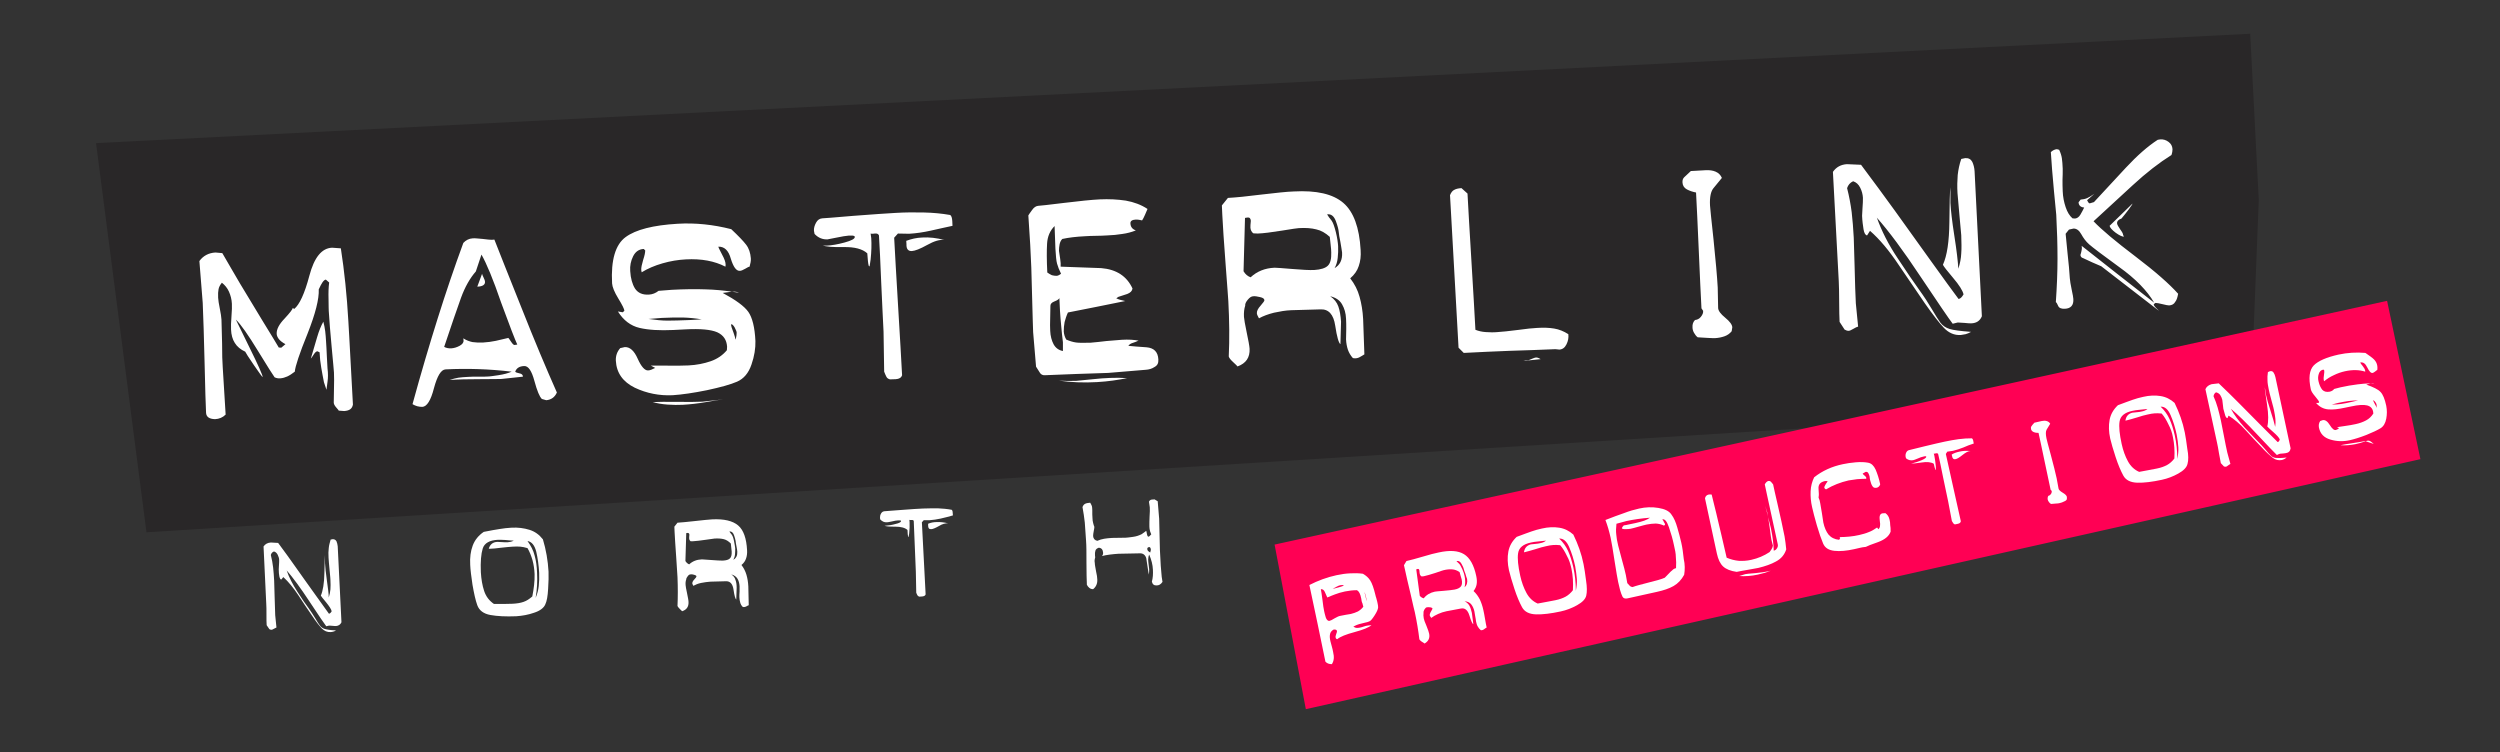 <svg enable-background="new 550 -130 1200 361" viewBox="550 -130 1200 361" xmlns="http://www.w3.org/2000/svg"><rect x="550" y="-130" width="1200" height="361" fill="#333333" stroke="none"/><path d="m628-17.8 983.4-63.6 7.2 111.2-983.4 63.6z" fill="#fff"/><path d="m1167.5 135 523.5-115.5 15.7 71.2-523.5 115.5z" fill="#fff"/><path d="m1193.4-13.8c-.5-2.2-.7-3.8-.8-4.8-.1-1.2-.5-2.9-1.4-5.3s-2.3-3.5-4.2-3.2c.6 1 1.3 2 2.1 2.9.7.9 1.4 2.8 2.1 5.6s1 5.1 1.1 6.8c.1 1.8 0 3.7-.2 5.6s-.7 3.5-1.5 4.9c2.6-1.5 3.8-4 3.6-7.5-.2-1.2-.4-2.9-.8-5z" fill="#292728"/><path d="m900.9 25.7c0 .7.4 2 1.2 4 .5 1.4.8 2.5 1 3.4 0-.1 0-.3.1-.4.3-1.3.4-2.3.4-3 0-.6-.4-1.4-1-2.6-.7-1.1-1.2-1.6-1.7-1.4z" fill="#292728"/><path d="m1188.7-12.6c-.2-1.7-.3-2.9-.4-3.7-2.1-1.9-4.2-3.1-6.5-3.6-2.3-.6-5.1-.8-8.4-.6-.5 0-3.2.4-8.1 1.2-5 .8-8.8 1.3-11.6 1.4l-2.1-.1c-.8-.6-1.3-1.5-1.4-2.7 0-.6 0-1.7.2-3.3-.1-1.2-.6-1.7-1.6-1.6l-1.2.2c-.2 8.6-.5 17.1-.7 25.6.9 1.5 2 2.4 3.4 2.9 3-2.8 6.8-4.4 11.5-4.6.8 0 3.6.2 8.4.6s8.3.6 10.6.5c3.2-.2 5.4-.9 6.6-2.1s1.7-3.3 1.6-6.3c0-.9-.1-2.2-.3-3.8z" fill="#292728"/><path d="m1059.4 26.7c-.3-2.5-.4-5-.6-7.4l-.3-6.2c-.3.6-1.1 1.1-2.4 1.6s-1.9 1.2-1.9 2.1c0 .2 0 2-.1 5.2s-.1 5.5 0 6.8c.1 2.5.7 4.7 1.6 6.4s2.4 2.9 4.5 3.3v-4.2c-.3-2.5-.6-5.1-.8-7.6z" fill="#292728"/><path d="m1057.1 2.4c.7 0 1.4-.4 2.2-1-.9-1.8-1.5-3.4-1.9-4.8s-.6-3.8-.8-7.2l-.4-10.9c-2.2 2.2-3.4 5-3.6 8.4s-.2 8 .1 13.9c.7.5 1.5 1 2.2 1.3.8.2 1.5.3 2.2.3z" fill="#292728"/><path d="m867.7 22.6-6.4.5c3.5.5 6.5.8 9.1.8s6.3-.1 11.1-.3l5.3-.3c-2.9-.5-5.9-.8-9.1-.9-3.2 0-6.6 0-10 .2z" fill="#292728"/><path d="m1630.1-113.8-1034 52.5 24.2 186.8 843.5-52.9 167.8-40.4 2.6-66.4zm-922.9 167.1-.5 3.8-1.2-3.6c-.5-2.4-.9-4.8-1.3-7-.4-2.3-.7-4.8-.8-7.4l-1.1-.5c-.6.1-1.2.7-1.8 1.7s-1.1 1.6-1.3 1.8c1.1-3.8 2.1-7.2 3-10.2.9-3.1 1.9-5.5 3-7.5.4 1.5.7 3 .9 4.6s.3 3.2.4 4.8l.2 3.3.2 4.2c.1 1.3.2 3.1.3 5.5.3 2.4.3 4.5 0 6.5zm8 14-2.6-.2c0-.1-.4-.6-1.2-1.5s-1.2-1.7-1.2-2.4c0-.6 0-2.6.1-6.1s.1-6.3 0-8.3c-.1-1-.4-5.1-1.1-12.2s-1.1-12.9-1.4-17.4c0-.5-.1-2.3-.1-5.5-.1-3.2 0-5.9.3-8.1l-1.6-1.4c-.6.1-1.1.6-1.6 1.3s-1.1 1.9-1.8 3.4c.2 4.6-1.6 11.7-5.4 21.3-3.9 9.6-5.9 15.7-6.1 18.2-1.3 1-2.5 1.8-3.6 2.3s-2.2.8-3.3.9c-1 .1-2-.1-2.8-.5-.6-.8-3.3-5-8-12.7s-8.2-12.7-10.6-15c.3.7 2.5 5.2 6.6 13.5s6.2 13 6.3 14.1c-.2 0-1.6-1.9-4.2-5.7s-4-6-4.2-6.5c-2.2-1-3.9-2.4-5-4.2-1.1-1.7-1.7-3.9-1.8-6.4-.1-1.4 0-3.5.2-6.3s.3-4.8.2-6.1c-.1-2.1-.6-4-1.4-5.8s-2-3.2-3.4-4.3c-.9 1.1-1.4 2.1-1.6 3.1s-.3 2.4-.2 4.1c.1 1.2.3 2.9.8 5.2s.7 4.1.8 5.3c.1 2.5.2 6.4.3 11.4 0 5.1.1 8.9.3 11.4l1.4 22.8c-1.4 1.4-3.1 2.1-5.1 2.2-2.8-.1-4.2-1.1-4.3-3.1-.2-3.5-.4-11.3-.7-23.7-.3-12.3-.6-22-.9-29l-1.6-20.1c1.8-2.5 4.4-3.9 7.7-4.1l3.3.3c2.9 5.1 5.8 9.9 8.5 14.6 2.8 4.7 6.3 10.5 10.7 17.7 4.4 7.1 7 11.5 7.9 13l1.2.1 2-1.7c-1.5-.8-2.6-1.7-3.2-2.5s-1-1.7-1-2.5c-.1-2.1 1.1-4.5 3.8-7.3 2.6-2.8 3.9-4.5 3.9-5.1l.7.5c2.5-2 5-7.3 7.3-16s5.9-13.2 10.9-13.4l4.2.3c1.7 11 2.9 22.6 3.6 34.9l.4 6.9 1.8 33.2c-.4 2-1.6 2.9-4.2 3.1zm97-5.2-2.1-.6c-1.1-1-2.3-3.9-3.6-8.7s-2.9-7.2-4.9-7.1c-2.3.1-3.7 1-4.3 2.7.2.3.9.6 2 .8s1.7.7 1.7 1.6l-10.3 1.1c-.9 0-4.3.1-10.3.1-5.9 0-10.8.1-14.6.4 1.5-.5 2.9-.9 4.2-1.1s2.9-.3 4.7-.4c1.1-.1 2.8-.1 5.1-.1 2.2 0 3.9 0 4.9-.1.3 0 1.9-.2 4.5-.6 2.7-.4 4.8-1 6.4-1.7-10.9-1.3-21.4-1.6-31.7-1.1-2.2.1-4 3.1-5.6 9-1.5 5.9-3.4 8.9-5.6 9-.8 0-1.6-.1-2.4-.3s-1.6-.6-2.3-1c4.1-15 8.2-28.8 12.1-41.2s8-24.5 12.3-36.2c1.2-1.3 2.7-2.1 4.5-2.2 1-.1 2.6.1 4.9.3 2.2.3 3.6.4 4.3.4l1.2-.1c2.4 6.1 6.7 17 13 32.7 6.2 15.7 11.9 29.2 17 40.7-1 2.3-2.8 3.5-5.1 3.7zm76.7.9c-4 .7-7.7 1.1-11.2 1.3-2.2.1-4.6.1-7.3-.1s-5-.6-7.1-1.2c2.6-.1 6.6-.2 11.9-.1s9.3 0 11.9-.1l10.1-1.1c-1.4.1-4.2.6-8.3 1.3zm21.8-18c-1.4 4.1-3.7 6.8-6.9 8.2s-8 2.7-14.5 4.1c-6.4 1.3-11.9 2.1-16.4 2.4-6.4.3-12.5-.9-18.2-3.6-5.7-2.8-8.8-7.1-9.1-13-.1-2.3.6-4.3 2.1-6l2.2-.5c2.4-.1 4.5 1.7 6.2 5.6 1.7 3.8 3.4 5.7 5 5.6.9 0 2-.5 3.4-1.2l-2.1-1.1h7.5c4.3.1 7.9 0 10.6-.1 3.9-.2 7.4-.9 10.6-2s5.8-2.9 7.8-5.3l.1-1.7c-.2-3.2-1.7-5.5-4.7-6.9-3-1.3-8-1.8-15.3-1.4l-5.9.3c-6.4.3-11.8 0-16.1-1s-7.8-3.7-10.4-7.9l2.3.4.8-.7c0-.8-1-2.8-2.9-5.9s-2.9-5.6-3-7.3c-.6-11.2 1.6-18.6 6.5-22.2s13.2-5.7 25-6.4c8.5-.5 17.1.4 25.7 2.6 3.4 3.2 5.8 5.7 7.1 7.4 1.4 1.8 2.1 4 2.3 6.6.1 1.2-.2 2.5-.6 4-.3 0-1 .3-2.1 1-1.1.6-1.9 1-2.6 1-1.7.1-3.1-1.9-4.3-5.8-1.1-4-3.1-5.9-6-5.8.1.6.8 1.8 1.8 3.8 1.1 2 1.7 3.6 1.7 4.9l-.1.9c-5.2-2.7-11.5-3.9-19-3.5-3.7.2-7.4.8-11.2 1.9s-7.1 2.5-10 4.3l-.2-1c-.1-1.2.3-2.8.9-4.9.7-2.1 1-3.6 1-4.6l-.7-.7c-2.3.1-4 1.3-5.1 3.5s-1.6 4.6-1.4 7.1c.2 3.5 1 6.3 2.3 8.4 1.4 2.1 3.6 3.1 6.7 2.9 1.7-.1 3.2-.7 4.6-1.8l6.4-.5c5.7-.3 11.2-.4 16.4-.2 4.1.1 8.2.5 12.4 1.1h.1c1.4-.1 2.5.1 3.3.5-1.1-.2-2.3-.3-3.4-.5l-4.4.6c6.3 3.4 10.4 6.4 12.3 9.1s3.1 7.4 3.4 14c.1 3.4-.5 7.3-1.9 11.3zm84.3-57.4c-3.4 1.9-5.8 2.8-7.3 2.9-1.8.1-2.7-1-2.6-3.3l-.1-1.6c2.4-.9 4.9-1.5 7.7-1.6 3.3-.2 6.9.2 10.6 1.2-2.2-.3-4.9.5-8.3 2.4zm1.8-6.9c-3.6.8-7 1.3-10.4 1.5l-5.4-.1-1.8 2c.4 7.4 1 18.4 1.9 33.1.9 14.6 1.5 25.6 1.9 32.9-.4 1.2-1.4 1.8-3 1.9l-2.8.1c-.8-.2-1.4-.6-1.7-1.2s-.7-1.4-1.1-2.5l-.3-19.2c-.3-5.2-.6-12.9-1.1-23.2-.4-10.3-.8-18-1.1-23-.3-.7-.9-1-1.8-.9-.2 0-.6 0-1.1.1-.5 0-.9 0-1.1-.1l.3 2.2c.2 3 .1 6.4-.3 10.3l-.5 3.3-.4-.3c-.3-1-.5-3-.7-6-2.3-2.1-6.1-3.1-11.3-3s-8.6-.2-10.1-.8c.2.1.9.1 1.9.1 2.4-.1 5.3-.6 8.6-1.5s5-1.8 4.9-2.7c0-.3-.3-.5-1-.6-.6 0-1.3 0-2 0-1.3.1-3.1.4-5.5.9s-3.9.8-4.6.9c-2.3.1-4.4-.7-6.2-2.6l-.3-1.5c-.1-1.3.3-2.6 1-3.9s1.7-2 3-2.1c.6 0 5.6-.4 15-1.2 9.4-.7 16.1-1.2 20.1-1.4 4.8-.3 9.4-.3 13.8-.2s8.5.5 12.5 1.2c.6.4.9 1.4 1 2.9l.1 2.3c-3.1.6-6.6 1.5-10.4 2.3zm79.9 72.7c-6.5.4-12.7.1-18.5-.7 3 .2 5.8.2 8.5.1 2.6-.3 5.3-.5 8.1-.8 2.7-.3 5.4-.5 8.1-.6 2.6-.1 5.3-.1 8.1.1-4.4.9-9.1 1.6-14.3 1.9zm27.4-7.2c-1.2.8-2.6 1.2-4.2 1.3l-18 1.5c-5.1.2-10.1.3-15.1.5s-10 .4-15.1.6c-1.1.1-2-.3-2.5-1.1s-1.1-1.8-1.9-3l-1.4-16.6c-.1-1.4-.2-7.1-.5-17.2-.2-10.1-.5-18.3-.9-24.8l-.9-14c.3-.5.9-1.4 1.8-2.6.9-1.3 1.9-1.9 2.9-2 .8 0 4.9-.5 12.4-1.4 7.4-.9 13.2-1.5 17.2-1.7 4.4-.2 8.5 0 12.5.6 3.9.7 7.4 2 10.4 4-.3.7-.7 1.7-1.2 2.8-.5 1.2-1 2.1-1.4 2.7-.5-.1-1-.2-1.5-.3s-1.1-.1-1.6-.1c-1.7.1-2.6.7-2.5 1.9.1 1.6.9 2.7 2.6 3.3-2 .8-4.2 1.4-6.5 1.7-2.3.4-4.7.6-7.2.7-1.8.1-3.7.2-5.5.2s-3.6.1-5.3.2c-4 .2-7.6.6-10.8 1.3-.7.7-1.1 1.6-1.3 2.6s-.3 2-.3 3.1c.2 1.3.4 2.6.6 4s.3 2.6.2 3.6c6.5.2 13 .5 19.5.7 7.3.6 12.3 3.9 15 9.8-.2 1.2-1 2-2.5 2.6-1.5.5-3 1-4.3 1.4l-1 .7c.6.3 1.2.5 1.8.7.6.1 1.5.4 2.5.6-9.2 1.9-18.4 3.7-27.5 5.5-.7 1.5-1.2 3.1-1.6 4.6-.3 1.5-.4 3-.4 4.5.1 1.4.5 2.7 1.2 3.9 1.6.7 3.2 1.2 4.7 1.4 1.4.2 3.8.2 7 .1 2.5-.2 5-.5 7.6-.8 2.5-.2 5-.4 7.4-.6 3.1-.2 5.8 0 8 .4-.9.4-1.8.8-2.8 1.1s-1.7.8-2.1 1.4c2.2.2 5.1.5 8.7.7 3.6.3 5.5 2.2 5.7 5.8.1 1.8-.4 2.9-1.9 3.7zm98.6-4.8c-.7.4-1.5.6-2.3.6l-1-.1c-1.1-1.2-1.9-2.6-2.4-4-.5-1.5-.8-3.1-.9-5 0-1.6.1-3.3.1-5s0-3.3-.1-4.9c-.1-2.7-.8-5-1.9-6.9-1.1-2-3.1-3.3-5.7-3.9 1.9 1.3 3.2 2.9 3.9 4.9s1.1 4.4 1.3 7.3l-.3 10.8c-.8-.5-1.7-3.5-2.5-8.9s-3.2-8-7.1-7.8l-14 .4c-2.8.1-5.5.6-8.3 1.2-2.8.7-5.2 1.6-7.2 2.7-.6-1.1-1-1.9-1-2.4-.1-1 .5-2.3 1.8-3.7 1.2-1.4 1.9-2.3 1.8-2.6 0-.7-.7-1.2-2.1-1.5-1.3-.3-2.4-.5-3.2-.4-.9 0-1.8.6-2.7 1.7s-1.3 2-1.2 2.8c-.5 1.5-.7 3.3-.6 5.4.1 1.2.5 3.6 1.3 7.4s1.3 6.4 1.4 7.9c.2 4.2-1.7 7-5.8 8.5-.1-.2-.8-.9-2-2s-2-2-2.2-2.8c.4-8.2.3-17.1-.2-26.5 0-.7-.5-6.6-1.3-17.6-.8-11.1-1.4-19-1.6-23.9l-.2-4.5 2.9-3.6c3.7-.2 9-.7 16-1.6 7-.8 12.2-1.4 15.6-1.5 10.9-.6 18.8 1.2 23.8 5.5 4.9 4.2 7.7 11.8 8.3 22.6.2 2.9-.1 5.4-.9 7.7-.7 2.2-2.1 4.2-4.1 5.9 2.1 2.7 3.6 5.6 4.5 8.9.9 3.2 1.5 6.8 1.7 10.6.1 1.8.2 4.7.3 8.5s.2 6.6.3 8.5c-.7.4-1.4.9-2.2 1.3zm79.6 1.8-1-.1 2.4-.2c.3-.1.7-.3 1.2-.5 1.1-.5 2-.8 2.5-.8s1.2.2 2.1.8l-5.8.6c-.5 0-1 .2-1.4.2zm19.6-7.9c-.8 1.6-1.9 2.4-3.4 2.5l-1.9-.2c-7.4.3-14.7.6-22.1.8-7.4.3-14.6.6-21.9 1l-2.5-2.5-3.8-68-.3-5.2c.5-1.3 1.2-2.2 2.1-2.6.9-.5 2-.7 3.4-.8l2.9 2.6c.4 7.3 1 18.2 1.9 32.7s1.5 25.4 1.9 32.7c1.5.6 3.2 1 5 1.1s3.7.2 5.6 0c2.2-.1 5.4-.5 9.6-1 4.2-.6 7.4-.9 9.4-1 3.1-.2 5.8-.1 8.2.3s4.6 1.3 6.8 2.7c.2 1.7-.1 3.3-.9 4.9zm79.3-6.3c-.9 1.1-2 1.9-3.4 2.4s-2.9.8-4.5.9c-.9 0-2.1 0-3.5-.1s-3-.2-4.9-.3c-.7-.5-1.3-1.3-1.8-2.2s-.7-1.8-.7-2.6c-.1-1.4.3-2.6 1.2-3.5 1-.1 2-.5 2.8-1.5s1.2-1.9 1.1-2.9l-.8-1.2c-.3-6.2-.8-15.5-1.3-27.9s-1-21.6-1.3-27.7c-1.6-.3-3.1-.8-4.4-1.5s-2-1.8-2.1-3.2c-.1-1.2.2-2 .8-2.6s1.7-1.6 3.2-3l7.1-.4c1.8-.1 3.4.1 4.8.7s2.4 1.6 3 3c-1.5 1.8-2.9 3.5-4.1 5s-1.8 4.2-1.6 8.2c.1 1.2.6 6.7 1.7 16.5 1 9.8 1.7 17.5 2 22.9l.2 9.9c.1 1.3 1.2 2.8 3.4 4.6s3.3 3.3 3.4 4.6zm115.1-3.8c-.7 0-1.8 0-3.3-.2-1.5-.1-2.6-.2-3.3-.2l-2.4.6c-1.7-2.2-6.8-9.7-15.3-22.4-8.4-12.7-15.5-22.2-21.1-28.5 2.2 6.2 5.5 12.8 10 19.5 4.5 6.8 7.9 11.8 10.3 15.1s4.4 6.4 6.1 9.3 3.1 5.1 4.1 6.5c1.1 1.4 2.5 2.4 4.4 3s5.3 1 10.3 1.4c-.9.5-1.8.9-2.6 1.1-.9.2-1.6.3-2.3.4-3.1.2-5.8-1-8.1-3.4s-5.3-6.3-9.1-11.7c-3.7-5.4-7.9-11.6-12.6-18.5-4.6-6.9-9.2-12.4-13.8-16.4l-1.4 2.2c-.8-.1-1.4-1.1-1.7-2.9-.3-1.9-.6-4-.7-6.5 0-.3.1-1.6.2-3.7.2-2.1.2-3.8.2-5-.1-1.6-.5-3.2-1.3-4.8s-1.9-2.6-3.4-3.1c-1.5.7-2.4 1.8-2.9 3.3 1 3.9 1.7 7.7 2.2 11.5.4 3.8.8 7.9 1 12.3 0 .5.1 4.9.4 13.4.2 8.5.4 14.5.6 18.1l1.1 11.2c-.6.1-1.4.5-2.4 1.1s-1.7.9-2.2.9c-.6 0-1.2-.2-1.9-.6l-2.4-3.7c-.1-2.1-.2-5.3-.2-9.7s-.1-7.7-.2-9.9l-2.8-52.4c1.6-2.3 3.8-3.5 6.7-3.7l6.8.3c5.9 7.9 11.3 15.2 16.2 22s10.5 14.7 17 23.7 11 15.3 13.6 18.7c.6-.1 1-.4 1.3-.7s.7-.8 1.1-1.5c-.4-1.8-2.1-4.5-5-7.9s-4.5-5.5-4.9-6.3c2-4.4 3-11.2 3.1-20.4s.2-14.8.5-16.8v3.4 4.1c.2 3.6.8 8.9 1.9 15.9s1.7 12.2 1.9 15.7c.8-2.5 1.3-4.9 1.4-7.4.2-2.4.1-5.3 0-8.7 0-.5-.3-3.4-.8-8.8s-.8-9.2-1-11.4c-.2-3.2-.1-6.1.1-8.7.3-2.6.8-5.1 1.7-7.7l1.9-.4c1.6-.1 2.7.5 3.4 1.8.6 1.3 1 2.8 1.1 4.5l3.5 69.6c-.9 2.2-2.6 3.3-5 3.4zm97.8-10.3c-.6 1.1-1.6 1.6-2.9 1.7-.6 0-1.6-.2-3.2-.6s-2.7-.6-3.4-.6l-.8.6c0 .5.3 1 .9 1.6s1.2 1.1 1.6 1.6c-9.2-7.1-18.5-14.3-27.7-21.4-2.9-1.2-5.8-2.5-8.7-3.9-.8-.2-1.2-.7-1.3-1.5.2-.7.4-1.3.5-1.9.1-.5.2-1 .2-1.5l-.1-1c11.5 9.1 23.1 18.2 34.8 27.3-3.3-5.7-8.9-11.5-16.9-17.2-8-5.8-12.7-9.4-14.3-10.8s-2.8-3.1-3.8-4.9-2.2-2.7-3.7-2.7l-2.2.5-1.6 2c.1 1 .4 4.1.9 9.2.6 5.1.9 9.1 1.1 12.1.1 1.3.4 3.1.9 5.5s.8 3.9.8 4.5c.2 3-1.2 4.6-4.1 4.7-1.7.1-2.8-.4-3.2-1.4s-.8-1.6-1.1-1.8c.5-7.3.8-14.3.8-20.9s-.2-13.6-.6-21c0-.1-.4-3.9-1.1-11.4s-1.2-13.7-1.5-18.7c1-.9 1.9-1.3 2.9-1.4l1.1.3c.7 1.5 1.1 2.8 1.3 4.1s.3 2.9.4 5c0 1.7 0 3.5-.1 5.3 0 1.8 0 3.6.1 5.5.1 2.7.6 5.2 1.4 7.6s1.9 4.2 3.3 5.4l1.2.1c1-.1 1.9-.7 2.6-1.9s1.3-2.3 1.8-3.4c-1.7-.1-2.6-1-2.7-2.5l1-1.3c1.1-.1 2.2-.3 3.1-.7s2.1-1.1 3.5-2.1l-3.5 3.1c.1.2.3.5.5.9s.5.6.8.6l2-.6c4.8-5.2 9.9-10.7 15.3-16.5s10.5-10.3 15.3-13.4l1.2-.2c1.5-.1 2.8.3 4 1.2s1.8 2 1.9 3.5c0 .7-.1 1.6-.5 2.8-5.9 3.7-12.1 8.5-18.6 14.5s-12.8 11.8-18.8 17.3c3.9 4.1 10.6 9.7 20.1 16.9s16.3 13.2 20.5 17.9c-.3 1.6-.6 2.9-1.4 3.9zm-26.4-34.8c.9 1.2 1.4 2.1 1.4 2.7l.4.8c-.9 0-2.2-.6-4-1.9-1.7-1.3-2.7-2.4-2.9-3.3l11-10.7c0 .2-.6 1.2-1.8 2.8s-2.4 3.1-3.5 4.4c-1.5.5-2.2 1.3-2.1 2.4.1.6.6 1.5 1.5 2.8z" fill="#292728"/><path d="m781.1-7.8c-.9 2.7-1.8 5.4-2.7 8.1-2.8 3.2-5.2 7.4-7.1 12.6-1.9 5.3-4.6 13.1-8.1 23.6.9.5 2.1.8 3.5.7 1.3-.1 2.6-.5 3.9-1.2s2-1.6 1.9-2.6l-.1-1c1.5 1 3 1.5 4.4 1.8 1.4.2 3.1.3 5.2.2 2-.1 4-.4 6-.8 2-.5 4-.9 6-1.4.1.1.6.7 1.3 1.8s1.3 1.6 1.6 1.6l1.4-.2c-1-2.1-3.6-8.8-7.7-20-3.9-11.4-7.1-19-9.5-23.2zm-2 15.4 2.3-6.2c0 .2.2.8.7 1.8s.7 1.6.7 2c.1 1.4-1 2.3-3.7 2.4z" fill="#292728"/><g fill="#ff0054"><path d="m1590.8 73.6c-.9-1.9-1.9-3.6-3.2-5.1-1.3-.1-2.4-.2-3.3-.1-1 .1-2.1.2-3.6.6-1.1.2-2.8.7-5 1.4s-3.9 1.1-5 1.4l-.5.1c.3-2.1 1.4-3.3 3.3-3.8.2 0 .8-.1 1.9-.2s2-.2 2.7-.4c1.1-.2 2-.6 2.7-1.2-1.2.1-2.5.3-3.8.4s-2.5.3-3.4.5c-3.8.8-5.8 2.5-6.2 5.1s0 6.2 1 10.8c.7 3.2 1.7 5.9 3 8.3s3.1 4.1 5.4 5.1c1.4-.3 2.8-.5 4.3-.8 1.4-.3 2.8-.5 4.2-.8 2-.4 3.6-1 4.9-1.7s2.5-1.8 3.5-3.1c.2-3.6 0-7-.7-10.3-.4-2.3-1.2-4.3-2.2-6.2z"/><path d="m1594.8 78.6c-.7-3.4-1.7-6.5-2.9-9.3s-2.8-4.2-4.8-4.1c1.9 1.8 3.3 3.8 4.3 6s1.8 4.8 2.5 7.8c.8 3.6 1.2 7.3 1.2 11.3.4-1.9.6-3.8.5-5.6-.1-2-.4-4-.8-6.1z"/><path d="m1306.1 141.9c-.7-3.4-1.7-6.5-2.9-9.3s-2.8-4.2-4.8-4.1c1.9 1.8 3.3 3.8 4.3 6s1.8 4.8 2.5 7.8c.8 3.6 1.2 7.3 1.2 11.3.4-1.9.6-3.8.5-5.6-.2-2-.4-4-.8-6.1z"/><path d="m1251.1 146.4c-.2-.8-.4-1.4-.5-1.8-1.2-.8-2.3-1.2-3.5-1.3s-2.6 0-4.2.4c-.2 0-1.5.5-3.9 1.3s-4.3 1.3-5.6 1.6l-1 .1c-.5-.3-.8-.7-.9-1.2-.1-.3-.1-.8-.2-1.7-.1-.6-.4-.8-.9-.7l-.6.2c.6 4.3 1.1 8.5 1.7 12.7.6.7 1.2 1 1.9 1.2 1.2-1.6 3-2.7 5.3-3.2.4-.1 1.8-.2 4.2-.4s4.2-.4 5.3-.6c1.6-.3 2.6-.9 3.1-1.6s.6-1.8.3-3.3c-.1-.3-.3-.9-.5-1.7z"/><path d="m1253.4 145.4c-.4-1-.7-1.8-.8-2.3-.1-.6-.5-1.4-1.1-2.5s-1.4-1.5-2.4-1.3c.4.4.8.9 1.3 1.3.4.4.9 1.3 1.5 2.6s.9 2.4 1.1 3.3.3 1.8.3 2.8c0 .9-.1 1.8-.3 2.6 1.1-1 1.5-2.3 1.2-4-.3-.7-.5-1.5-.8-2.5z"/><path d="m1353.5 131.7c-.6-2.9-1.4-5.7-2.4-8.6s-2-4.1-3.2-3.8l.5.7c.1.3.4.8.8 1.5.1.3-.1.6-.5.8-1.2-.6-2.5-.9-3.9-1-1.4 0-2.9.2-4.5.5-.8.2-2.1.5-3.8 1s-2.9.8-3.8 1c-.6.1-1.4.2-2.5.2-1 0-1.6-.1-1.7-.5 0-.1.1-.3.3-.6s.4-.5.6-.7c.8-.1 1.7-.3 2.6-.5s1.9-.4 2.9-.6c1.8-.4 3.3-.8 4.4-1.2s2-.9 2.7-1.4c-4.2.3-8 .9-11.3 1.6l-4.8 1.3c-.2 1.9-.3 3.6-.1 5.1.1 1.5.4 3.2.9 5.3.3 1.2.9 3.5 1.8 6.8s1.6 5.8 1.9 7.4l.7 3.9c.4.5.8.9 1.2 1.3s.8.5 1.3.6c1.6-.6 4.3-1.3 7.8-2.2 3.6-.9 6.2-1.6 7.7-2.3.8-.8 1.7-1.8 2.7-2.8s1.8-1.6 2.4-1.7l.3-.1c.1-1.9.1-3.7-.1-5.4 0-1.6-.4-3.5-.9-5.6z"/><path d="m1204.9 154.2c.3.8.5 1.9.8 3.2l.2 1.1c.1-.3 0-.8-.1-1.4-.2-1-.4-2-.9-2.9z"/><path d="m1690.8 65.5c0-.7 0-1.2-.1-1.5s-.3-.7-.7-1.2-.7-.7-.9-.6c.1.3.4 1 .9 1.9.4.6.6 1.2.8 1.6.1-.1.1-.2 0-.2z"/><path d="m1695.8 14.4-534 117 15 79 535-120zm-486 151c-1.1 1.7-1.9 2.7-2.6 2.9-.7.3-1.2.4-1.7.5l-1.6.4c-1.2.3-2.1.5-2.7.8s-1.2.5-1.6.8c.6.4 1.2.6 1.8.6s1.1-.1 1.6-.2c.4-.1 1-.2 1.7-.5.7-.2 1.3-.4 1.6-.4.7-.1 1.3-.2 2-.2-1.3 1.1-4 2.2-8.1 3.3s-6.9 2.2-8.3 3.4c-.4 0-.7-.3-.8-.8-.1-.4 0-.9.3-1.7.3-.7.4-1.2.3-1.5-.1-.5-.6-.7-1.6-.6-1 .6-1.6 1.4-1.7 2.3-.2.9-.1 2 .2 3.3.2.8.5 1.7.7 2.6s.5 1.7.6 2.6c.3 1.2.4 2.3.3 3.2-.1 1-.4 1.8-.9 2.6-.7 0-1.2-.1-1.8-.3-.5-.2-.9-.5-1.3-.9-1.3-6.1-2.5-12.3-3.8-18.4s-2.6-12.3-3.9-18.4c4.1-2.1 8.4-3.7 13-4.7 2.3-.5 4.5-.8 6.6-.9s4.1-.1 6.1.2c1.4.8 2.6 1.8 3.5 3.2s1.7 3.7 2.5 7c.1.4.2.9.4 1.4.2.6.3 1.2.5 1.9 0 .2.1.6.2 1s.2 1 .2 1.7c-.1.9-.6 2.1-1.7 3.8zm52.6 6.6c-.3.3-.7.4-1.1.5h-.5c-.6-.5-1.1-1.1-1.5-1.8s-.6-1.5-.8-2.4c-.1-.8-.2-1.6-.4-2.5-.1-.8-.3-1.6-.4-2.4-.3-1.3-.8-2.4-1.5-3.3s-1.8-1.4-3.2-1.5c1 .5 1.8 1.2 2.3 2.1s.9 2.1 1.2 3.5l.7 5.4c-.5-.2-1.1-1.6-1.9-4.2s-2.2-3.7-4.1-3.3l-6.9 1.3c-1.4.3-2.7.7-4 1.3s-2.4 1.2-3.3 1.9c-.4-.5-.6-.9-.7-1.1-.1-.5.1-1.2.6-2s.7-1.3.7-1.4c-.1-.3-.5-.5-1.1-.6-.7-.1-1.2 0-1.6 0-.5.1-.8.5-1.2 1.1-.3.6-.5 1.1-.4 1.5-.1.8-.1 1.7.1 2.7.1.6.5 1.8 1.3 3.6.7 1.8 1.2 3.1 1.3 3.8.4 2-.3 3.6-2.2 4.7-.1-.1-.5-.4-1.2-.8s-1.1-.9-1.3-1.2c-.5-4.1-1.2-8.5-2.2-13.1-.1-.3-.8-3.2-2-8.6-1.3-5.4-2.2-9.3-2.7-11.7l-.5-2.2 1.2-2c1.8-.4 4.4-1.1 7.8-2.1s5.9-1.7 7.6-2c5.4-1.2 9.4-.9 12.2.8s4.8 5.2 5.9 10.5c.3 1.4.4 2.7.2 3.9s-.7 2.3-1.5 3.3c1.3 1.2 2.2 2.5 3 4 .7 1.5 1.3 3.2 1.7 5.1.2.9.5 2.3.8 4.2s.6 3.3.8 4.2c-.6.3-.9.6-1.2.8zm49-16.1c-.4 1.7-1.9 3.2-4.4 4.6s-5.1 2.4-7.9 3c-4.6 1-8.6 1.5-11.8 1.4s-5.5-1.2-6.7-3.4-2.5-5.2-3.7-8.9-2.1-6.7-2.6-8.9c-.7-3.2-.8-6.2-.3-8.9s1.8-5 4-7.1c3.1-1.2 5.5-2 7.1-2.6s3.3-1 5-1.4c3-.7 5.8-.8 8.3-.4 2.6.4 4.8 1.5 6.8 3.3 2.2 4.5 3.9 9.2 4.9 14.2.4 2 .8 4.6 1.2 7.8.5 3.2.5 5.6.1 7.3zm47-10c-1.3 2.4-3 4.2-5.1 5.4s-4.8 2.1-8 2.8l-14 3.1c-1.2.3-2.1 0-2.5-.8s-.8-1.9-1.2-3.3c-.3-1.4-.6-2.6-.9-3.8-.3-1.5-.9-4.8-1.7-10s-1.4-8.9-1.9-11.2c-.7-3.1-1.5-5.9-2.5-8.5 3.3-1.3 6.3-2.4 8.9-3.3 2.6-1 5-1.7 7.3-2.2 3.1-.7 6.2-.8 9.2-.3 3.1.5 5.2 1.5 6.3 3.2 1.2 1.6 2.1 3.7 2.8 6.2s1.4 4.9 1.9 7.2c.6 2.6.9 5.2 1.2 7.9.6 2.6.6 5.2.2 7.6zm35.4-.1c-3.2.7-6.2.9-9 .7l2.9-.9c.4-.1 2-.3 4.9-.5 2.9-.3 5-.6 6.3-.9l1.1-.3c-1.8.8-3.9 1.4-6.2 1.9zm8.7-6.3c-2.3 1.3-5.2 2.3-8.5 3.1-.5.1-1.9.3-4.4.8-2.5.4-4.5.8-6 1.1-2.9-.4-5.1-1.3-6.5-2.6s-2.4-3.4-3-6.2l-1.6-7.4-4.1-19.1c.2-1 .8-1.6 1.7-1.8.4-.1.9-.1 1.5 0 0 .2.5 1.8 1.2 4.9.8 3.1 1.3 5.3 1.6 6.6.1.3.7 2.9 1.9 8 1.2 5 2 8.6 2.5 10.8 1.9.8 3.8 1.3 5.8 1.5 1.9.1 4 0 6.1-.5 3.1-.7 6-1.9 8.7-3.7.2-.3.5-.7.9-1.3s.6-1.2.7-1.8c-.2-.6-.4-1.5-.7-2.7-.1-.4-.4-2.3-.8-5.6-.3-2.1-.6-3.9-.8-5.4-.1-.3-.1-.6-.2-.9-.7-2.8-1.1-4.3-1.2-4.5l1 3.2c.1.6.3 1.4.4 2.2.6 2.4 1 4.1 1.3 5.2.4 2 .8 4 1 5.8s.4 3.5.4 5.1c.7-.1 1.2-.5 1.6-1.2.4-.6.5-1.3.3-2l-5.2-23.9-1-4.7c.2-.3.4-.7.7-1s.6-.5.9-.6c.6-.1 1 0 1.4.4.3.4.7.8 1 1.2.4 2 1.1 5 2 8.9.9 4 1.6 6.9 2 8.9.6 2.9 1.1 5.4 1.5 7.2.3 1.9.6 3.9.8 6.2-.8 2.5-2.4 4.5-4.9 5.8zm55-14.3c-.8 2.2-2.8 3.8-6 5-3.2 1.1-5.2 1.9-5.9 2.3-1.2.1-2.2.3-3 .5s-1.7.4-2.6.6c-3.6.8-6.8 1.1-9.5.8s-4.5-1.4-5.4-3.5-1.9-5-3-8.7-1.8-6.7-2.3-8.8c-.6-2.6-.8-5.1-.7-7.6.1-2.4.7-4.7 1.7-6.7 3.9-3.1 8.5-5.2 13.8-6.3 1.8-.4 3.9-.7 6.2-.9 2.4-.2 4.3-.1 5.9.2s2.7 1.4 3.6 3.3c.8 1.9 1.6 4.2 2.2 7.1-.3.9-.9 1.4-1.6 1.6-1 .2-1.7 0-2.1-.7-.5-.7-.8-1.6-1.1-2.8-.1-.3-.2-.9-.3-1.9-.1-.5-.3-1-.6-1.6-.3-.5-.7-.7-1.3-.6l-1.4.8c0 .2.3.5.8.9s.8.7.9 1.1v.5c-1.4 0-2.9.1-4.4.2-1.5.2-2.9.4-4.1.6-3.9.9-7.5 2.3-10.8 4.3-.2-.1-.4-.2-.5-.3s-.2-.2-.3-.4c-.1-.5.2-1.1.7-1.9.6-.8.9-1.3.8-1.4h-1.2c-2.3.5-3.3 1.7-3.1 3.8.2 2 .2 3.3 0 4 .1.3.2.8.5 1.4.1.5.2.9.3 1.4.2 1.1.5 2.7.8 4.7.3 2.1.5 3.6.7 4.6.5 2.4 1.4 4.4 2.5 5.8 1.2 1.4 2.9 2.3 5.1 2.5 0-.1.2-.2.3-.5.2-.2.2-.5.1-.7l-.6-.1c3.5 0 6.8-.3 9.8-1 1.7-.4 3.2-.8 4.6-1.4 1.4-.5 2.7-1.3 4-2.2l.6.8c.8-.5 1.1-1.9.7-4-.3-2.2 0-3.3 1.2-3.6l1.5-.1c1 .7 1.7 1.7 2 3.2.2.8.3 1.6.3 2.5.2.9.2 1.9.2 3.2zm34.5-36.8c-1.5 1.2-2.6 1.9-3.4 2-.9.2-1.4-.3-1.6-1.4l-.2-.8c1.1-.7 2.3-1.1 3.7-1.4 1.6-.4 3.4-.5 5.3-.3-1 0-2.3.7-3.8 1.9zm.4-3.6c-1.7.7-3.4 1.2-5 1.6l-2.7.4-.7 1.1c.8 3.6 2 9 3.6 16.2s2.8 12.6 3.6 16.1c-.1.6-.5 1-1.3 1.2l-1.4.3c-.4 0-.7-.2-.9-.5s-.5-.7-.7-1.1l-1.8-9.5c-.6-2.6-1.3-6.4-2.4-11.4-1-5.1-1.8-8.8-2.4-11.3-.2-.3-.5-.4-1-.3-.1 0-.3.1-.5.1-.3.1-.4.1-.6 0l.3 1.1c.3 1.5.5 3.2.7 5.1v1.7l-.2-.1c-.2-.5-.5-1.5-.8-2.9-1.3-.8-3.3-1-5.8-.6-2.6.4-4.3.6-5.1.4.1 0 .4 0 .9-.1 1.2-.3 2.6-.7 4.2-1.4s2.3-1.3 2.2-1.7c0-.2-.2-.2-.5-.2s-.6.1-1 .2c-.6.1-1.5.4-2.6.9s-1.9.7-2.2.8c-1.1.2-2.2 0-3.3-.8l-.3-.7c-.1-.6-.1-1.3.2-2s.7-1.1 1.3-1.3c.3-.1 2.7-.7 7.3-1.8s7.9-1.9 9.9-2.3c2.4-.5 4.6-.9 6.8-1.2s4.3-.4 6.3-.4c.3.2.6.6.7 1.4l.2 1.1c-1.7.5-3.4 1.2-5 1.9zm48.4 25.9c-.7.4-1.4.6-2.2.8-.5.1-1 .2-1.7.2-.7.1-1.5.1-2.4.2-.4-.2-.7-.5-1-.9s-.5-.8-.6-1.2c-.1-.7 0-1.3.3-1.8.5-.1.9-.4 1.3-.9.3-.5.4-1 .3-1.5l-.5-.5c-.7-3.1-1.6-7.6-2.9-13.7s-2.2-10.6-2.9-13.6c-.8 0-1.6-.1-2.3-.4s-1.1-.7-1.3-1.4c-.1-.6-.1-1 .2-1.4.2-.4.7-.9 1.4-1.7l3.5-.8c.9-.2 1.7-.2 2.4 0s1.3.6 1.7 1.3c-.6 1-1.2 2-1.7 2.8-.5.9-.5 2.2-.1 4.2.1.6.8 3.2 2.1 8s2.2 8.5 2.8 11.2l.9 4.9c.1.6.8 1.3 2 2s1.9 1.4 2 2v1c0 .4-.5.9-1.3 1.2zm59.2-18c-.4 1.7-1.9 3.2-4.4 4.6s-5.1 2.4-7.9 3c-4.6 1-8.6 1.5-11.8 1.4s-5.5-1.2-6.7-3.4-2.5-5.2-3.7-8.9-2.1-6.7-2.6-8.9c-.7-3.2-.8-6.2-.3-8.9s1.8-5 4-7.1c3.1-1.2 5.5-2 7.1-2.6s3.3-1 5-1.4c3-.7 5.8-.8 8.3-.4 2.6.4 4.8 1.5 6.8 3.3 2.2 4.5 3.9 9.2 4.9 14.2.4 2 .8 4.6 1.2 7.8.6 3.1.6 5.6.1 7.3zm47.2-5.2c-.3.1-.9.1-1.6.2-.8 0-1.3.1-1.6.2l-1.1.5c-1-1-4.2-4.2-9.4-9.8s-9.4-9.7-12.7-12.4c1.6 2.9 3.8 5.9 6.5 8.9 2.8 3 4.9 5.2 6.3 6.6s2.7 2.8 3.8 4.1 1.9 2.3 2.6 2.9c.6.6 1.4 1 2.4 1.1s2.7.1 5.2-.2c-.4.3-.8.6-1.2.8s-.8.3-1.1.4c-1.5.3-3 0-4.3-1s-3.2-2.7-5.4-5.1c-2.3-2.4-4.9-5.1-7.7-8.2s-5.6-5.4-8.2-7l-.5 1.2c-.4 0-.8-.4-1.1-1.3s-.6-2-.9-3.2c0-.2-.1-.8-.2-1.8-.1-1.1-.2-1.9-.3-2.5-.2-.8-.5-1.5-1-2.3-.5-.7-1.2-1.1-2-1.3-.7.4-1.1 1.1-1.2 1.9.8 1.8 1.5 3.7 2 5.5s1 3.8 1.5 6c0 .2.5 2.4 1.3 6.6s1.4 7.2 1.8 8.9l1.5 5.5c-.3.1-.6.4-1.1.7-.5.4-.8.6-1 .6-.3.1-.6 0-1-.1l-1.5-1.6c-.2-1-.5-2.6-.9-4.8s-.6-3.8-.9-4.9l-5.6-25.8c.6-1.3 1.6-2 3-2.4l3.4-.4c3.6 3.4 6.8 6.6 9.8 9.6 2.9 3 6.4 6.4 10.3 10.4 3.9 3.9 6.7 6.7 8.2 8.2.3-.1.5-.3.6-.4.1-.2.3-.5.4-.9-.4-.9-1.4-2-3.1-3.5s-2.7-2.4-2.9-2.7c.6-2.3.6-5.8-.1-10.4s-1.1-7.4-1.1-8.4c.1.4.2 1 .3 1.7s.2 1.4.3 2c.4 1.8 1.1 4.3 2.2 7.7s1.8 5.9 2.2 7.6c.2-1.3.2-2.5.1-3.8-.1-1.2-.4-2.7-.7-4.3 0-.2-.4-1.7-1.1-4.3s-1.2-4.5-1.4-5.6c-.3-1.6-.6-3-.6-4.3-.1-1.3 0-2.6.2-4l.9-.4c.8-.2 1.4 0 1.8.6s.7 1.3.9 2.2l7.3 34.2c-.2 1.4-1 2.1-2.3 2.3zm42.2-4.4-3.9-1.3c-1.7.6-3.4 1.1-4.9 1.4-1.1.2-2.3.4-3.6.5s-2.5.1-3.6 0c1.3-.3 3.3-.6 5.9-1s4.6-.7 5.9-1l.4.1c.2-.1.3-.1.5-.2 1.4-.5 2.5.9 3.3 1.5l.6.2c-.1 0-.3-.1-.6-.2zm6-12.1c-.4 2.1-1.3 3.7-2.8 4.6s-3.8 2-6.8 3.2c-3.1 1.2-5.7 2-7.9 2.5-3.2.7-6.3.6-9.3-.3-3.1-.9-4.9-2.8-5.5-5.7-.2-1.1-.1-2.2.6-3.2l1.1-.4c1.2-.3 2.4.5 3.5 2.3s2.1 2.6 2.9 2.4c.5-.1 1-.4 1.6-.9l-1.1-.4c.3-.1 1.6-.3 3.7-.6s3.9-.6 5.2-.9c1.9-.4 3.6-1 5.1-1.8s2.6-1.9 3.5-3.3l-.1-.9c-.3-1.6-1.3-2.6-2.9-3s-4.1-.3-7.7.5l-2.9.6c-3.2.7-5.8 1-8.1.8-2.2-.2-4.2-1.2-5.8-3.1h1.2l.3-.4c-.1-.4-.7-1.3-1.9-2.7s-1.9-2.5-2.1-3.4c-1.2-5.5-.7-9.3 1.4-11.5 2.2-2.2 6.1-3.9 11.9-5.2 4.2-.9 8.5-1.2 12.9-.8 1.9 1.3 3.3 2.3 4.1 3.1s1.4 1.8 1.6 3.1c.1.6.1 1.3 0 2-.2 0-.5.3-1 .7s-.9.6-1.2.7c-.8.2-1.7-.7-2.6-2.6s-2-2.7-3.4-2.4c.1.3.5.9 1.2 1.7.7.9 1.1 1.6 1.2 2.3v.4c-2.8-.9-6-1-9.7-.2-1.8.4-3.6 1-5.4 1.9-1.8.8-3.3 1.8-4.6 2.9l-.2-.5c-.1-.6-.1-1.4.1-2.5s.2-1.9.1-2.3l-.4-.3c-1.1.2-1.9 1-2.2 2.1-.4 1.2-.4 2.4-.1 3.6.4 1.7 1 3 1.8 4 .9.9 2 1.2 3.6.9.8-.2 1.6-.6 2.1-1.3l3.1-.8c2.8-.6 5.5-1.1 8.1-1.4 2-.3 4.1-.4 6.2-.5h.1c.7-.1 1.2-.2 1.7 0-.6 0-1.2 0-1.7 0l-2.1.6c3.4 1.2 5.7 2.3 6.8 3.5 1.2 1.2 2.1 3.4 2.8 6.7.4 2.1.4 4 0 6.2z"/><path d="m1672.3 63.4-3.1.8c1.8 0 3.3-.1 4.6-.3s3.1-.5 5.5-1.1l2.6-.6c-1.5 0-3 .1-4.6.3-1.5.2-3.1.5-5 .9z"/><path d="m1193.7 151.6c.8-.2 1.3-.5 1.3-.7-.5-.1-1-.1-1.6 0-.5.1-1.1.3-1.6.6-.6.3-1.3.7-2.1 1.1l1.1-.2c1.1-.3 2.1-.6 2.9-.8z"/><path d="m1302.1 136.8c-.9-1.9-1.9-3.6-3.2-5.1-1.3-.1-2.4-.2-3.3-.1-1 .1-2.1.2-3.6.6-1.1.2-2.8.7-5 1.4s-3.9 1.1-5 1.4l-.5.1c.3-2.1 1.4-3.3 3.3-3.8.2 0 .8-.1 1.9-.2s2-.2 2.7-.4c1.1-.2 2-.6 2.7-1.2-1.2.1-2.5.3-3.8.4s-2.5.3-3.4.5c-3.8.8-5.8 2.5-6.2 5.1s0 6.2 1 10.8c.7 3.2 1.7 5.9 3 8.3s3.1 4.1 5.4 5.1c1.4-.3 2.8-.5 4.3-.8 1.4-.3 2.8-.5 4.2-.8 2-.4 3.6-1 4.9-1.7s2.5-1.8 3.5-3.1c.2-3.6 0-7-.7-10.3-.5-2.3-1.1-4.3-2.2-6.2z"/><path d="m1203.4 157.3c-.2-1.1-.5-2-.8-2.6s-.7-1.1-1.3-1.4c-1.8 0-3.7.2-5.7.6-1.9.4-3.5.9-4.8 1.4s-2.6 1-3.7 1.5c-.4-.9-.8-1.8-1.2-2.7s-1.1-1.4-1.9-1.3c.2 1.1.5 2.9.8 5.3s.5 4.1.8 5.3l.3 1.3c.3 1.3.6 2.2 1 2.7s.8.7 1.3.6 1.3-.5 2.4-1.2c1.2-.7 2.1-1.1 2.8-1.2.6-.1 1.5-.3 2.6-.5s1.9-.3 2.4-.4c1.2-.3 2.4-.7 3.4-1.2 1-.6 1.9-1.3 2.6-2.3-.1-.4-.3-.9-.4-1.5-.4-.8-.5-1.5-.6-2.4z"/></g><path d="m713.9 168.7c-.5 1.1-1.4 1.7-2.6 1.8-.4 0-.9 0-1.7-.1s-1.4-.1-1.7-.1l-1.3.3c-.9-1.2-3.6-5.1-8-11.8s-8.1-11.7-11-15c1.1 3.3 2.9 6.7 5.2 10.3s4.1 6.2 5.4 7.9c1.2 1.7 2.3 3.4 3.2 4.9s1.6 2.7 2.2 3.4c.5.7 1.3 1.3 2.3 1.6s2.8.6 5.4.7c-.5.3-.9.5-1.4.6-.4.1-.9.2-1.2.2-1.6.1-3-.5-4.3-1.8-1.2-1.3-2.8-3.3-4.7-6.2-2-2.8-4.1-6.1-6.5-9.7s-4.8-6.5-7.2-8.7l-1 1.2c-.4 0-.7-.6-.9-1.5-.2-1-.3-2.1-.3-3.4 0-.2 0-.8.1-1.9s.1-2 .1-2.6c0-.8-.3-1.7-.7-2.5s-1-1.4-1.8-1.6c-.8.3-1.3.9-1.5 1.7.5 2 .9 4.1 1.1 6 .2 2 .4 4.1.5 6.4 0 .2.1 2.6.2 7 .1 4.5.2 7.6.3 9.5l.6 5.9c-.3.1-.7.3-1.2.6s-.9.5-1.2.5-.6-.1-1-.3l-1.3-1.9c-.1-1.1-.1-2.8-.1-5.1s0-4-.1-5.2l-1.3-27.5c.8-1.2 2-1.8 3.5-1.9l3.5.2c3.1 4.2 5.9 8 8.4 11.6s5.5 7.7 8.9 12.5 5.7 8 7.1 9.9c.3-.1.5-.2.7-.4s.4-.4.6-.8c-.2-1-1.1-2.3-2.6-4.2-1.5-1.8-2.4-2.9-2.6-3.3 1-2.3 1.6-5.9 1.7-10.7s.2-7.8.3-8.8v1.8 2.1c.1 1.9.4 4.7.9 8.3.5 3.7.9 6.4.9 8.2.4-1.3.7-2.6.8-3.9s.1-2.8 0-4.6c0-.2-.1-1.8-.4-4.6s-.4-4.8-.5-6c-.1-1.7-.1-3.2.1-4.6.1-1.3.5-2.7.9-4.1l1-.2c.8 0 1.4.3 1.8 1 .3.7.5 1.5.6 2.4z" fill="#fff"/><path d="m813.1 152.7c-.2 3.4-.6 5.9-1.4 7.5-.7 1.6-2.5 3-5.3 3.9-2.8 1-5.7 1.5-8.6 1.7-4.9.2-9.1 0-12.4-.6s-5.4-2.2-6.3-4.7-1.6-5.8-2.3-9.8c-.6-4-1-7.2-1.1-9.6-.2-3.5.2-6.5 1.2-9.2s2.8-4.9 5.3-6.6c3.4-.7 6-1.1 7.8-1.4s3.6-.5 5.4-.6c3.2-.2 6.1.2 8.7 1s4.7 2.3 6.5 4.6c1.5 5 2.4 10.2 2.7 15.5.1 2.2 0 4.9-.2 8.3zm-5.7-17.9c-.8-3.1-2.2-4.8-4.2-5.1 1.6 2.2 2.8 4.5 3.4 6.9.7 2.4 1.1 5.2 1.2 8.5.2 3.8 0 7.8-.7 11.9.8-1.9 1.3-3.8 1.5-5.7.2-2 .3-4 .2-6.3-.2-3.8-.7-7.1-1.4-10.2zm-.8 10.7c-.1-2.2-.4-4.4-1-6.6-.6-2.1-1.4-4.1-2.4-5.8-1.3-.4-2.4-.6-3.4-.7s-2.3-.1-3.8 0c-1.2.1-3 .2-5.4.5s-4.2.5-5.4.5h-.6c.6-2.1 2-3.2 4.1-3.3.2 0 .9 0 2 .1 1.2.1 2.1.1 2.9.1 1.1-.1 2.1-.3 3-.8-1.3-.1-2.6-.1-4-.3-1.4-.1-2.6-.1-3.6-.1-4 .2-6.5 1.6-7.3 4.2s-1.1 6.4-.9 11.3c.2 3.4.7 6.4 1.6 9.1s2.5 4.7 4.7 6.2h4.5c1.5 0 3-.1 4.4-.1 2.1-.1 3.9-.4 5.3-.9 1.5-.5 2.8-1.4 4.2-2.6.7-3.6 1.2-7.2 1.1-10.8z" fill="#fff"/><path d="m908.2 161.1c-.4.2-.8.3-1.2.3l-.5-.1c-.6-.6-1-1.3-1.2-2.1s-.4-1.6-.4-2.6c0-.9 0-1.7.1-2.6 0-.9 0-1.7 0-2.6-.1-1.4-.4-2.6-1-3.6s-1.6-1.7-3-2.1c1 .7 1.7 1.5 2 2.6.4 1 .6 2.3.6 3.8l-.2 5.7c-.4-.3-.9-1.8-1.3-4.7-.4-2.8-1.6-4.2-3.7-4.1l-7.4.2c-1.4.1-2.9.3-4.4.6s-2.7.8-3.8 1.4c-.3-.6-.5-1-.5-1.2 0-.5.3-1.2 1-1.9s1-1.2 1-1.4c0-.4-.4-.6-1.1-.8s-1.3-.3-1.7-.2c-.5 0-1 .3-1.4.9-.5.6-.7 1.1-.7 1.5-.3.8-.4 1.7-.3 2.8 0 .6.3 1.9.7 3.9s.7 3.4.7 4.2c.1 2.2-.9 3.7-3.1 4.4-.1-.1-.4-.5-1-1-.6-.6-1-1.1-1.2-1.5.2-4.3.2-9 0-13.9 0-.4-.2-3.4-.6-9.3-.4-5.8-.7-10-.8-12.5l-.1-2.4 1.5-1.9c1.9-.1 4.7-.4 8.4-.8s6.4-.7 8.2-.8c5.7-.3 9.9.7 12.5 2.9s4 6.2 4.3 11.9c.1 1.5-.1 2.9-.5 4-.4 1.2-1.1 2.2-2.2 3.1 1.1 1.4 1.9 3 2.4 4.7s.8 3.6.9 5.6c0 1 .1 2.5.1 4.5s.1 3.5.1 4.5c-.4.1-.8.4-1.2.6zm-5.9-34.3c-.5-1.3-1.2-1.8-2.2-1.7.3.5.7 1 1.1 1.5s.8 1.5 1.1 3 .5 2.7.6 3.6c0 1 0 1.9-.1 2.9s-.4 1.8-.8 2.6c1.4-.8 2-2.1 1.9-3.9 0-.6-.2-1.5-.4-2.6s-.4-2-.4-2.5c-.1-.8-.4-1.7-.8-2.9zm-4.9 2c-1.2-.3-2.7-.4-4.4-.3-.2 0-1.7.2-4.3.6s-4.6.6-6.1.7h-1.1c-.4-.3-.7-.8-.7-1.4 0-.3 0-.9.1-1.7 0-.6-.3-.9-.9-.9l-.6.1c-.1 4.5-.3 9-.4 13.4.5.8 1.1 1.3 1.8 1.6 1.6-1.5 3.6-2.3 6.1-2.4.4 0 1.9.1 4.4.3s4.4.3 5.6.3c1.7-.1 2.8-.4 3.5-1.1.6-.6.9-1.7.8-3.3 0-.4-.1-1.1-.2-1.9-.1-.9-.2-1.5-.2-1.9-1.1-1.1-2.2-1.8-3.4-2.1z" fill="#fff"/><path d="m1000.7 122.5c-1.8 1-3 1.5-3.8 1.5-1 0-1.4-.5-1.4-1.8v-.8c1.2-.5 2.6-.8 4-.8 1.7-.1 3.6.1 5.6.6-1.3-.1-2.8.3-4.4 1.3zm.9-3.6c-1.9.4-3.7.7-5.4.8h-2.8l-.9 1c.2 3.9.5 9.7.9 17.3.4 7.7.7 13.4.9 17.3-.2.6-.7.9-1.6 1l-1.4.1c-.4-.1-.7-.3-.9-.6s-.4-.8-.6-1.3l-.2-10.1c-.1-2.7-.3-6.8-.5-12.2s-.4-9.4-.5-12.1c-.1-.4-.4-.5-.9-.5-.1 0-.3 0-.6 0s-.5 0-.6-.1l.1 1.2c.1 1.6 0 3.4-.2 5.4l-.3 1.7-.2-.2c-.1-.5-.3-1.6-.3-3.2-1.2-1.1-3.2-1.6-5.9-1.6-2.8 0-4.5-.1-5.3-.5.1.1.5.1 1 0 1.3-.1 2.8-.3 4.5-.8 1.8-.4 2.6-.9 2.6-1.4 0-.2-.2-.3-.5-.3s-.7 0-1 0c-.7 0-1.6.2-2.9.5s-2.1.4-2.4.4c-1.2.1-2.3-.4-3.2-1.4l-.1-.8c0-.7.1-1.3.5-2s.9-1 1.6-1.1c.3 0 2.9-.2 7.9-.6 4.9-.4 8.5-.6 10.6-.7 2.5-.1 4.9-.1 7.2-.1 2.3.1 4.5.3 6.6.7.3.2.5.7.5 1.5l.1 1.2c-2.1.6-4 1.1-5.8 1.5z" fill="#fff"/><path d="m1105.2 151c-1.2.1-2-.5-2.3-1.8.5-1.8.6-3.7.5-5.7-.1-2.4-.7-4.8-1.8-7.3-.2.6-.4 1.1-.4 1.6-.1.5-.1 1.2 0 2 0 .4.1.9.2 1.7s.2 1.4.2 1.7c0 1 0 1.8-.2 2.6-.4-2.6-.8-5.2-1.2-7.9-.5-1.6-1.6-2.4-3.2-2.3l-10.1.2c-1.4.1-2.8.2-4.2.4s-2.7.4-3.7.7c.3-.4.5-.9.5-1.5-.1-1.6-.8-2.4-2.1-2.5-.8.3-1.4.7-1.6 1.4-.2.6-.3 1.5-.2 2.4l.1.8c-.2.7-.3 1.3-.3 1.6s0 .7.1 1.1c0 .9.3 2.2.6 4 .4 1.7.6 3.1.6 4 .1 1.9-.6 3.5-2 4.6-.7 0-1.3-.2-1.8-.6s-.9-.9-1.2-1.5c-.1-2.4-.2-5.9-.2-10.6s0-8.3-.2-10.7c-.2-3.3-.4-6.1-.6-8.6-.3-2.4-.6-4.9-1.1-7.4.3-.8.7-1.3 1.3-1.6s1.4-.4 2.4-.5c.4.6.6 1.2.8 1.6.1.4.2 1.1.2 2v2c0 .6.1 1.3.1 1.9 0 .7.1 1.4.3 2.2s.4 1.5.6 1.9c0 .4-.1 1-.3 2s-.3 1.8-.3 2.4c.1 1.2.7 2 2 2.3 1.1-.5 2.2-.8 3.3-1s2.4-.3 3.8-.4l6.5-.1c.7 0 1.9-.2 3.5-.4s3-.7 4.2-1.3l1.8-1.3.3-.3c.1 0 .3.5.4 1.4.2 1 .4 1.4.8 1.4.2 0 .7-.4 1.3-1.1-.5-1.1-.7-1.9-.8-2.6s-.1-1.3-.1-1.9c0-.8 0-2.2.1-4.1s.2-3.4.1-4.4l-.4-2.7c.3-.6.7-.9 1.3-1l1.4-.1 1.5.9.7 8.4c0 .4.1 3.2.2 8.4s.2 8.9.4 11c.1 2.2.2 4.1.4 5.9.1 1.8.3 3.4.6 5-.8 1.2-1.7 1.7-2.8 1.7zm-2.8-17.5c-.2-.6-.4-.9-.7-.9-.7 0-1.1.4-1 1 0 .6.5 1.1 1.4 1.6.3-.8.3-1.3.3-1.7z" fill="#fff"/></svg>